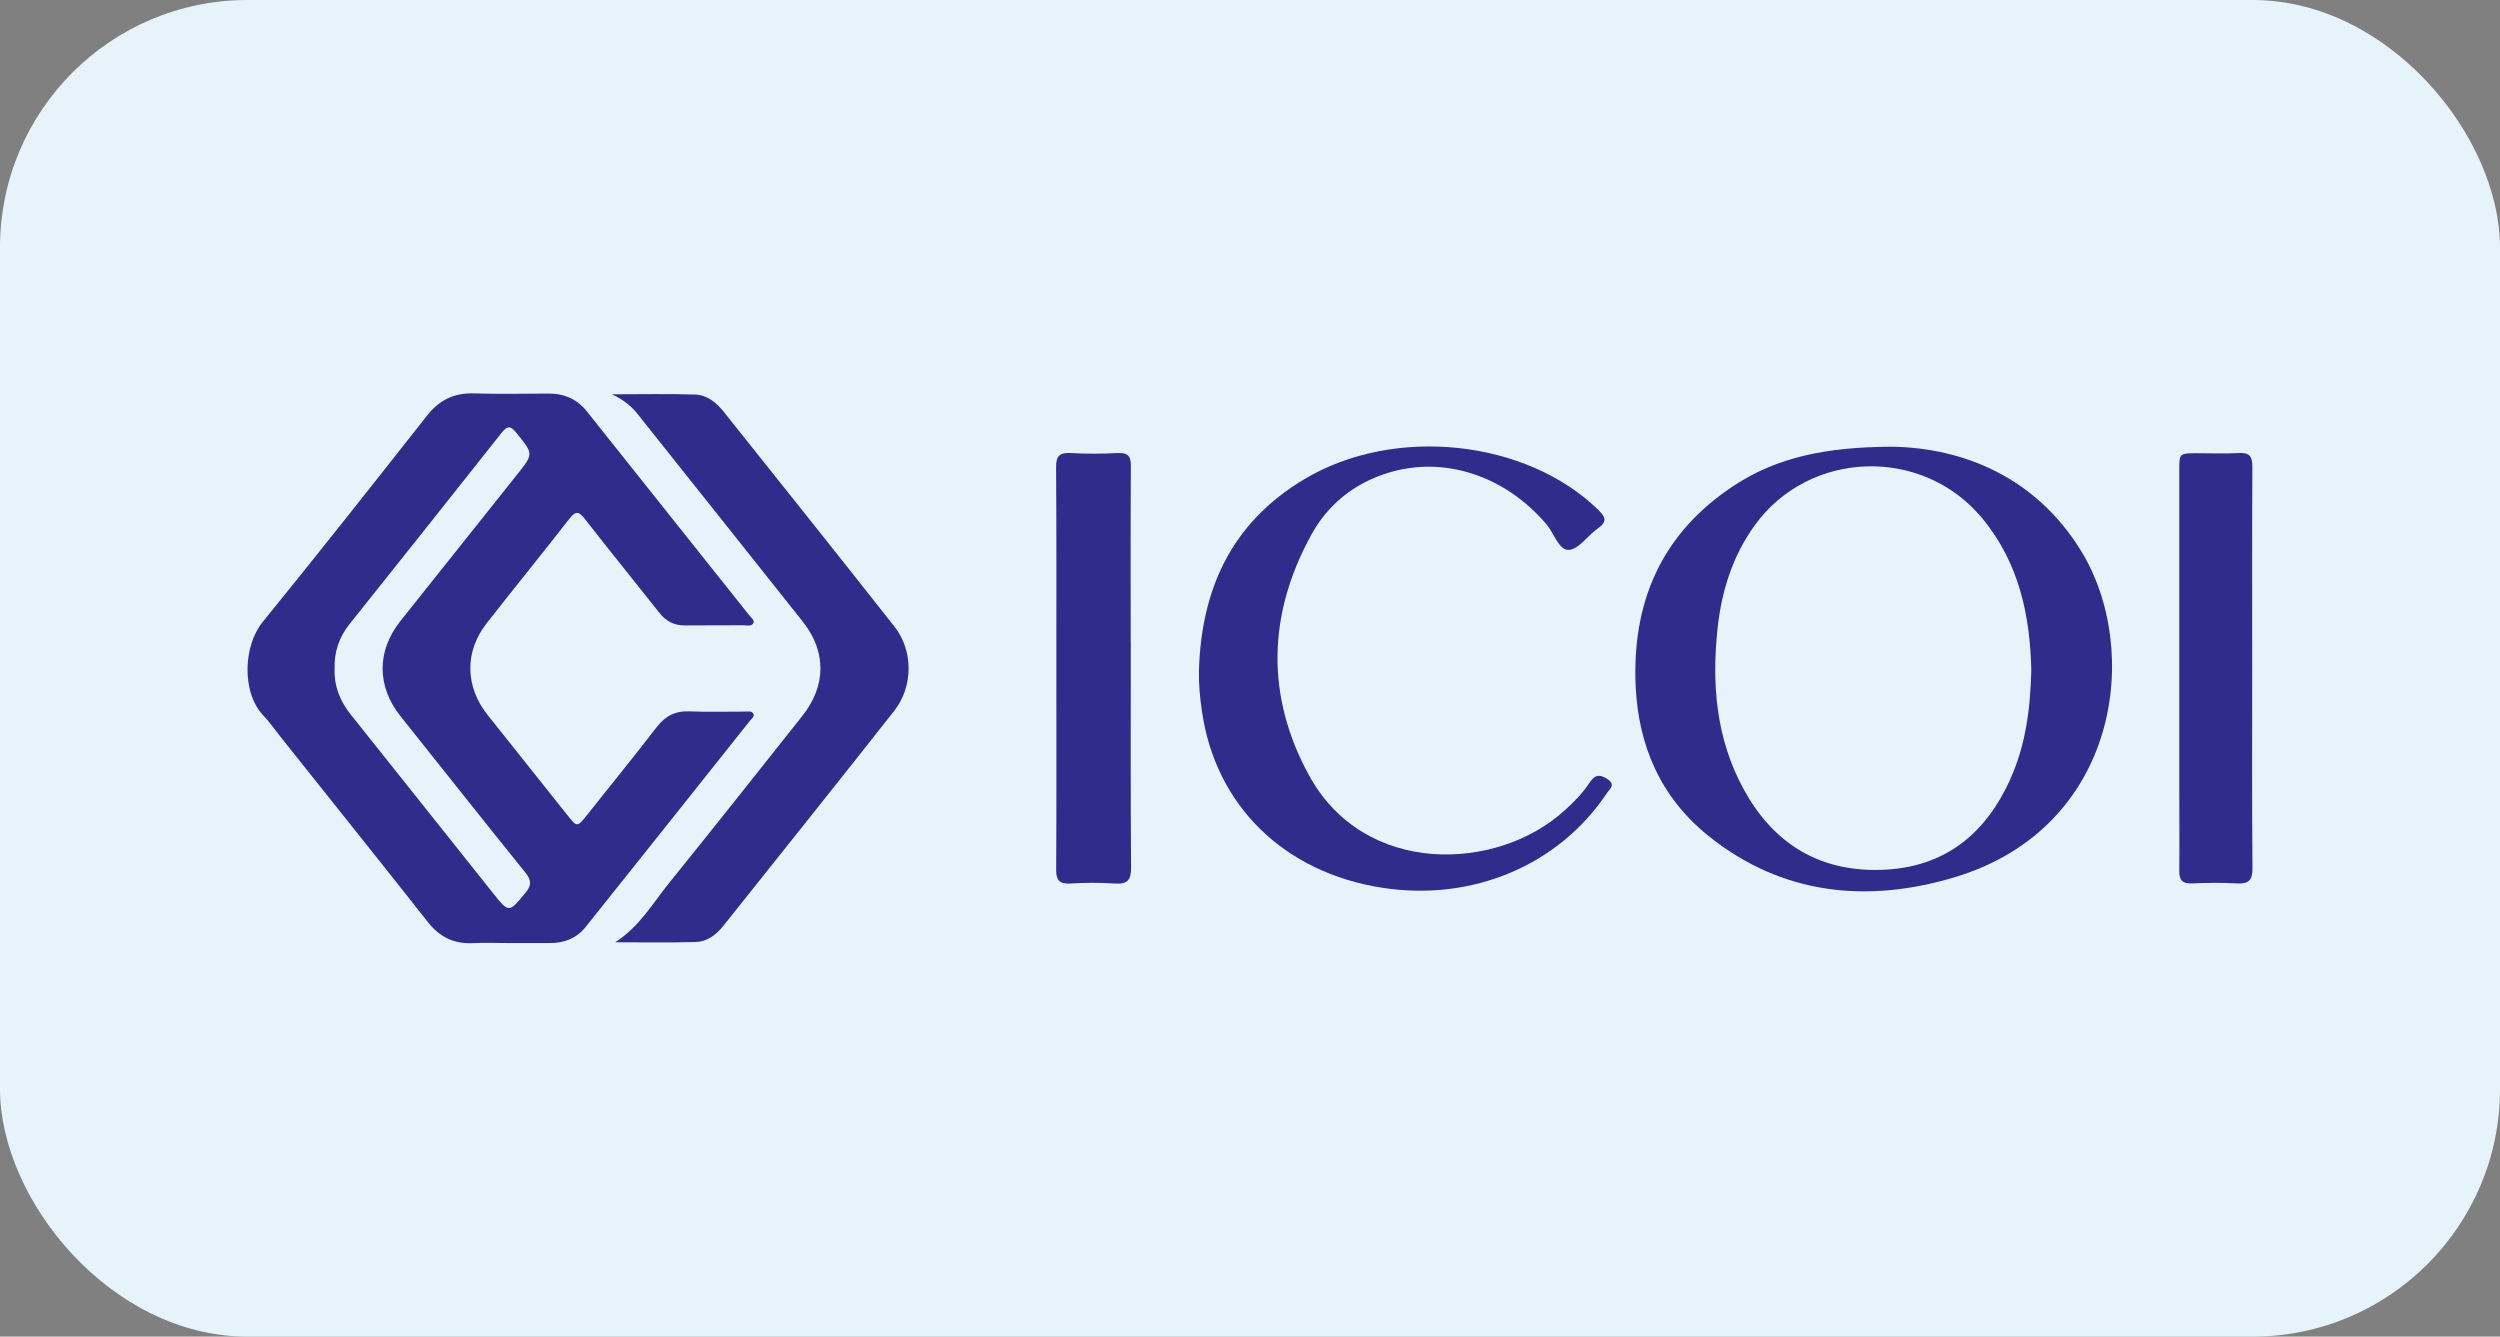 <svg xmlns="http://www.w3.org/2000/svg" width="101" height="54" viewBox="0 0 101 54" fill="none"><rect x="0" y="0" width="101" height="54" fill="#808080" stroke="none"/><rect width="101" height="54" rx="10" fill="#E6F3FA"></rect><g clip-path="url(#clip0_7124_39336)"><path d="M30.425 28.817C30.353 28.707 30.198 28.753 30.076 28.749C29.345 28.746 28.613 28.771 27.881 28.739C27.282 28.71 26.877 28.927 26.528 29.379C25.607 30.575 24.655 31.746 23.715 32.928C23.321 33.423 23.313 33.423 22.934 32.946C21.854 31.59 20.773 30.237 19.697 28.881C18.791 27.742 18.764 26.333 19.651 25.194C20.758 23.774 21.899 22.378 23.003 20.958C23.276 20.609 23.401 20.674 23.639 20.98C24.629 22.25 25.649 23.503 26.646 24.767C26.911 25.101 27.241 25.276 27.692 25.268C28.477 25.258 29.261 25.268 30.046 25.261C30.179 25.261 30.357 25.322 30.433 25.176C30.497 25.055 30.353 24.966 30.285 24.877C28.098 22.126 25.903 19.378 23.715 16.627C23.325 16.132 22.805 15.897 22.153 15.9C21.153 15.904 20.152 15.925 19.155 15.893C18.325 15.865 17.733 16.178 17.248 16.797C15.049 19.584 12.854 22.375 10.61 25.13C9.833 26.084 9.757 27.956 10.621 28.885C10.891 29.173 11.118 29.497 11.364 29.806C13.339 32.287 15.326 34.765 17.29 37.256C17.756 37.847 18.328 38.142 19.113 38.103C19.595 38.078 20.076 38.1 20.557 38.1C21.111 38.1 21.664 38.1 22.218 38.1C22.809 38.1 23.302 37.9 23.658 37.452C25.876 34.679 28.086 31.899 30.296 29.12C30.364 29.034 30.509 28.942 30.425 28.817ZM21.225 36.074C20.554 36.882 20.565 36.897 19.905 36.067C17.991 33.668 16.084 31.262 14.17 28.867C13.726 28.312 13.491 27.696 13.518 27.016C13.499 26.336 13.7 25.742 14.12 25.215C16.171 22.642 18.226 20.068 20.265 17.484C20.531 17.146 20.663 17.239 20.88 17.509C21.551 18.342 21.558 18.335 20.891 19.172C19.322 21.143 17.752 23.115 16.179 25.087C15.212 26.301 15.22 27.735 16.186 28.942C17.866 31.045 19.534 33.159 21.225 35.252C21.475 35.562 21.479 35.772 21.225 36.074Z" fill="#2F2D8C"></path><path d="M76.473 18.047C73.732 18.054 71.788 18.488 70.078 19.602C67.06 21.574 65.927 24.404 66.082 27.746C66.196 30.116 67.079 32.216 69.035 33.782C71.992 36.149 75.431 36.512 79.002 35.43C85.613 33.423 86.561 26.247 84.051 22.215C82.216 19.264 79.312 18.104 76.473 18.047ZM81.212 31.494C80.23 33.647 78.607 35.06 76.003 35.142C73.403 35.224 71.594 33.992 70.442 31.882C69.323 29.832 69.149 27.621 69.392 25.368C69.555 23.884 69.987 22.478 70.889 21.225C73.095 18.171 77.66 18.022 80.078 20.933C81.602 22.77 82.012 24.92 82.065 27.07C82.023 28.657 81.837 30.116 81.208 31.49L81.212 31.494Z" fill="#2F2D8C"></path><path d="M29.228 16.623C28.94 16.264 28.572 15.958 28.087 15.94C27.026 15.905 25.964 15.929 24.725 15.929C25.236 16.175 25.524 16.431 25.771 16.741C27.989 19.531 30.214 22.318 32.431 25.112C33.391 26.319 33.383 27.703 32.416 28.921C30.627 31.177 28.841 33.434 27.029 35.676C26.366 36.495 25.847 37.427 24.854 38.068C25.987 38.068 27.048 38.089 28.106 38.057C28.576 38.043 28.936 37.762 29.213 37.417C31.522 34.523 33.834 31.629 36.124 28.721C36.893 27.746 36.905 26.294 36.139 25.319C33.849 22.411 31.537 19.517 29.228 16.623Z" fill="#2F2D8C"></path><path d="M64.927 31.465C64.578 31.245 64.407 31.337 64.21 31.633C63.937 32.045 63.585 32.405 63.209 32.743C60.48 35.224 55.135 35.416 52.894 31.341C51.132 28.13 51.208 24.817 52.982 21.596C53.641 20.4 54.684 19.535 56.075 19.104C58.346 18.403 60.802 19.214 62.478 21.183C62.785 21.546 62.978 22.233 63.376 22.215C63.782 22.197 64.146 21.631 64.559 21.343C64.942 21.076 64.866 20.887 64.57 20.599C61.67 17.766 56.344 17.182 52.705 19.353C49.684 21.154 48.527 23.888 48.436 27.119C48.429 27.66 48.478 28.194 48.558 28.728C49.103 32.544 51.875 35.256 55.855 35.868C59.487 36.427 62.971 34.961 64.919 32.042C65.033 31.871 65.291 31.697 64.927 31.469V31.465Z" fill="#2F2D8C"></path><path d="M45.68 25.906C45.68 23.542 45.672 21.183 45.687 18.819C45.687 18.435 45.577 18.282 45.145 18.303C44.524 18.335 43.894 18.339 43.273 18.303C42.803 18.278 42.666 18.421 42.666 18.865C42.685 21.578 42.677 24.293 42.677 27.005C42.677 29.718 42.685 32.433 42.67 35.145C42.67 35.551 42.787 35.718 43.242 35.694C43.83 35.661 44.421 35.651 45.009 35.694C45.559 35.736 45.699 35.551 45.695 35.046C45.672 31.999 45.684 28.949 45.684 25.902L45.68 25.906Z" fill="#2F2D8C"></path><path d="M90.989 26.991C90.989 24.275 90.981 21.563 90.996 18.848C90.996 18.438 90.882 18.274 90.427 18.303C89.878 18.335 89.321 18.31 88.767 18.31C88.043 18.31 88.043 18.31 88.043 19.008C88.043 23.265 88.043 27.518 88.043 31.775C88.043 32.914 88.054 34.053 88.043 35.192C88.039 35.551 88.164 35.708 88.566 35.69C89.154 35.665 89.745 35.654 90.333 35.69C90.844 35.722 91.004 35.569 91 35.078C90.977 32.38 90.989 29.682 90.989 26.984V26.991Z" fill="#2F2D8C"></path></g><defs><clipPath id="clip0_7124_39336"><rect width="81" height="22.213" fill="white" transform="translate(10 15.894)"></rect></clipPath></defs></svg>